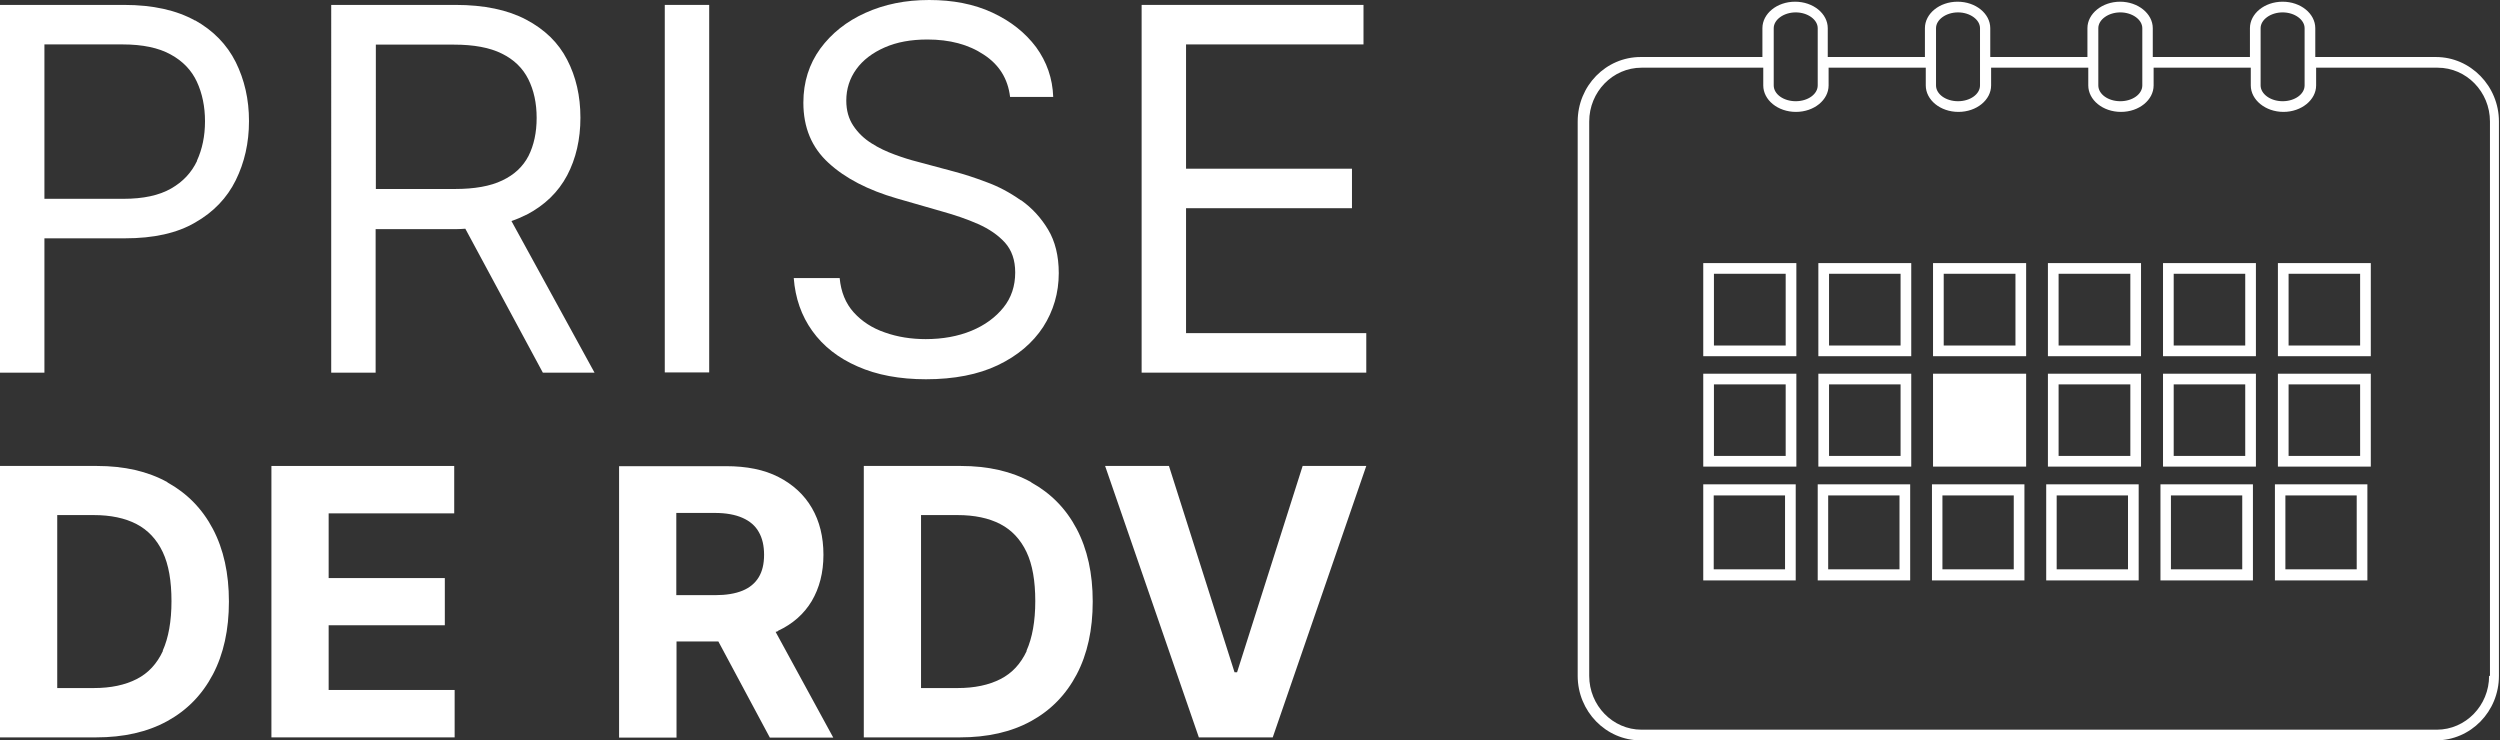 <svg xmlns="http://www.w3.org/2000/svg" id="a" viewBox="0 0 117.07 34.67"><rect x="0" y="0" width="117.07" height="34.67" fill="#333333" stroke="none"/><defs><style>.b{fill:#fff;}</style></defs><g><g><g><path class="b" d="M83.62,12.82v3.36h-3.36v-3.36h3.36m.5-.5h-4.36v4.36h4.36v-4.36h0Z"></path><path class="b" d="M94.38,12.82v3.36h-3.36v-3.36h3.36m.5-.5h-4.36v4.36h4.36v-4.36h0Z"></path><path class="b" d="M89,12.82v3.36h-3.35v-3.36h3.35m.5-.5h-4.35v4.36h4.35v-4.36h0Z"></path><path class="b" d="M99.76,12.82v3.36h-3.36v-3.36h3.36m.5-.5h-4.36v4.36h4.36v-4.36h0Z"></path><path class="b" d="M105.14,12.82v3.36h-3.35v-3.36h3.35m.5-.5h-4.35v4.36h4.35v-4.36h0Z"></path><path class="b" d="M110.52,12.82v3.36h-3.35v-3.36h3.35m.5-.5h-4.35v4.36h4.35v-4.36h0Z"></path></g><g><path class="b" d="M83.62,18v3.35h-3.36v-3.35h3.36m.5-.5h-4.36v4.35h4.36v-4.35h0Z"></path><rect class="b" x="90.52" y="17.5" width="4.36" height="4.35"></rect><path class="b" d="M89,18v3.35h-3.35v-3.35h3.35m.5-.5h-4.35v4.35h4.35v-4.35h0Z"></path><path class="b" d="M99.76,18v3.35h-3.36v-3.35h3.36m.5-.5h-4.36v4.35h4.36v-4.35h0Z"></path><path class="b" d="M105.14,18v3.35h-3.35v-3.35h3.35m.5-.5h-4.35v4.35h4.35v-4.35h0Z"></path><path class="b" d="M110.52,18v3.35h-3.35v-3.35h3.35m.5-.5h-4.35v4.35h4.35v-4.35h0Z"></path></g><g><path class="b" d="M83.59,23.2v3.46h-3.34v-3.46h3.34m.5-.52h-4.33v4.5h4.33v-4.5h0Z"></path><path class="b" d="M94.3,23.2v3.46h-3.34v-3.46h3.34m.5-.52h-4.33v4.5h4.33v-4.5h0Z"></path><path class="b" d="M88.95,23.2v3.46h-3.34v-3.46h3.34m.5-.52h-4.33v4.5h4.33v-4.5h0Z"></path><path class="b" d="M99.65,23.2v3.46h-3.34v-3.46h3.34m.5-.52h-4.33v4.5h4.33v-4.5h0Z"></path><path class="b" d="M105,23.2v3.46h-3.34v-3.46h3.34m.5-.52h-4.33v4.5h4.33v-4.5h0Z"></path><path class="b" d="M110.36,23.2v3.46h-3.34v-3.46h3.34m.5-.52h-4.33v4.5h4.33v-4.5h0Z"></path></g></g><path class="b" d="M114.11,2.67h-5.69V1.32c0-.68-.68-1.24-1.53-1.24s-1.53,.56-1.53,1.24v1.35h-4.55V1.32c0-.68-.69-1.24-1.53-1.24s-1.53,.56-1.53,1.24v1.35h-4.55V1.32c0-.68-.68-1.24-1.53-1.24s-1.53,.56-1.53,1.24v1.35h-4.55V1.32c0-.68-.68-1.24-1.53-1.24s-1.53,.56-1.53,1.24v1.35h-5.7c-1.63,0-2.95,1.35-2.95,3.02V31.65c0,1.66,1.32,3.02,2.95,3.02h37.24c1.63,0,2.95-1.35,2.95-3.02V5.69c0-1.66-1.33-3.02-2.95-3.02Zm-8.25-1.35c0-.4,.47-.74,1.03-.74s1.03,.34,1.03,.74V4c0,.41-.46,.74-1.03,.74s-1.03-.34-1.03-.74V1.32Zm-7.6,0c0-.4,.47-.74,1.03-.74s1.03,.34,1.03,.74V4c0,.41-.46,.74-1.03,.74s-1.03-.33-1.03-.74V1.32Zm-7.6,0c0-.4,.47-.74,1.03-.74s1.03,.34,1.03,.74V4c0,.41-.46,.74-1.03,.74s-1.03-.33-1.03-.74V1.32Zm-7.6,0c0-.4,.47-.74,1.03-.74s1.03,.34,1.03,.74V4c0,.41-.46,.74-1.03,.74s-1.03-.33-1.03-.74V1.32Zm33.5,30.33c0,1.39-1.1,2.52-2.45,2.52h-37.24c-1.35,0-2.45-1.13-2.45-2.52V5.69c0-1.39,1.1-2.52,2.45-2.52h5.7v.83c0,.68,.68,1.24,1.53,1.24s1.53-.56,1.53-1.24v-.83h4.55v.83c0,.68,.68,1.24,1.53,1.24s1.53-.56,1.53-1.24v-.83h4.55v.83c0,.68,.68,1.24,1.53,1.24s1.53-.56,1.53-1.24v-.83h4.55v.83c0,.68,.69,1.24,1.53,1.24s1.53-.56,1.53-1.24v-.83h5.69c1.35,0,2.45,1.13,2.45,2.52V31.65Z"></path></g><g><path class="b" d="M9.13,.96c-.86-.48-1.97-.73-3.32-.73H0V17.45H2.08v-6.29h3.77c1.34,0,2.44-.24,3.29-.74,.86-.49,1.49-1.15,1.9-1.98,.41-.83,.62-1.75,.62-2.77s-.21-1.93-.62-2.76c-.41-.82-1.05-1.48-1.91-1.96Zm.1,6.57c-.26,.55-.66,.98-1.22,1.3-.56,.32-1.3,.48-2.23,.48H2.08V2.08h3.66c.94,0,1.69,.16,2.25,.47,.57,.31,.98,.74,1.23,1.28,.25,.54,.38,1.16,.38,1.85s-.13,1.31-.38,1.85Z"></path><path class="b" d="M24.65,10.06c.86-.45,1.49-1.06,1.91-1.85,.41-.78,.62-1.68,.62-2.7s-.21-1.92-.62-2.71c-.41-.8-1.05-1.42-1.92-1.88s-1.97-.69-3.31-.69h-5.82V17.45h2.08v-6.72h3.77c.15,0,.29-.01,.43-.02l3.63,6.74h2.42l-3.89-7.1c.24-.08,.47-.18,.69-.29Zm-7.05-7.97h3.66c.93,0,1.68,.14,2.24,.42,.57,.28,.98,.68,1.24,1.2s.39,1.12,.39,1.81-.13,1.28-.38,1.78c-.26,.5-.66,.88-1.23,1.15-.56,.27-1.3,.4-2.22,.4h-3.7V2.08Z"></path><rect class="b" x="31.13" y=".23" width="2.08" height="17.21"></rect><path class="b" d="M47.79,9.37c-.51-.36-1.04-.64-1.59-.84-.55-.21-1.05-.37-1.5-.49l-1.75-.47c-.32-.08-.67-.19-1.05-.33-.38-.14-.75-.31-1.09-.53-.35-.22-.63-.49-.85-.82-.22-.33-.33-.72-.33-1.18,0-.55,.16-1.04,.47-1.47s.76-.77,1.33-1.02c.57-.25,1.23-.37,2-.37,1.04,0,1.92,.23,2.64,.71,.72,.47,1.13,1.13,1.23,1.98h2.02c-.03-.87-.3-1.64-.8-2.33-.51-.68-1.19-1.22-2.05-1.62-.86-.4-1.85-.59-2.96-.59s-2.09,.2-2.98,.6c-.89,.4-1.59,.96-2.12,1.68-.52,.72-.79,1.56-.79,2.53,0,1.16,.39,2.1,1.18,2.82,.78,.72,1.85,1.27,3.19,1.66l2.12,.61c.61,.17,1.17,.36,1.69,.59s.94,.52,1.26,.87c.32,.36,.48,.82,.48,1.4,0,.63-.18,1.18-.55,1.64s-.87,.83-1.5,1.09c-.63,.26-1.35,.39-2.14,.39-.68,0-1.32-.1-1.91-.31-.59-.2-1.08-.52-1.46-.94-.38-.42-.6-.96-.66-1.61h-2.15c.07,.94,.36,1.77,.87,2.48,.51,.71,1.22,1.27,2.12,1.66,.9,.4,1.97,.6,3.2,.6,1.32,0,2.45-.22,3.37-.66s1.63-1.04,2.12-1.79c.48-.75,.73-1.59,.73-2.52,0-.81-.17-1.49-.5-2.04s-.75-1.01-1.26-1.37Z"></path><polygon class="b" points="55.54 15.6 55.54 9.75 63.31 9.75 63.31 7.9 55.54 7.9 55.54 2.08 63.85 2.08 63.85 .23 53.46 .23 53.46 17.45 63.98 17.45 63.98 15.6 55.54 15.6"></polygon></g><g><path class="b" d="M7.84,22.58c-.92-.51-2.02-.76-3.3-.76H0v12.71H4.5c1.29,0,2.4-.25,3.33-.76,.93-.51,1.64-1.24,2.14-2.19,.5-.95,.75-2.09,.75-3.41s-.25-2.45-.75-3.4c-.5-.95-1.21-1.67-2.13-2.18Zm-.21,7.9c-.28,.6-.68,1.04-1.23,1.32s-1.21,.42-2.01,.42h-1.71v-8.1h1.71c.79,0,1.46,.14,2,.42,.54,.28,.95,.72,1.23,1.31s.41,1.36,.41,2.3-.14,1.72-.41,2.32Z"></path><polygon class="b" points="15.39 29.28 20.83 29.28 20.83 27.07 15.39 27.07 15.39 24.04 21.27 24.04 21.27 21.82 12.71 21.82 12.71 34.53 21.29 34.53 21.29 32.31 15.39 32.31 15.39 29.28"></polygon><path class="b" d="M36.43,29.54c.69-.32,1.22-.79,1.58-1.39,.36-.61,.55-1.33,.55-2.17s-.18-1.57-.54-2.19-.88-1.1-1.56-1.45-1.5-.51-2.46-.51h-5.01v12.71h2.69v-4.5h1.96l2.41,4.5h2.97l-2.7-4.95s.09-.02,.12-.04Zm-4.76-5.52h1.81c.52,0,.95,.08,1.29,.23,.34,.15,.6,.37,.76,.66,.17,.29,.25,.65,.25,1.07s-.08,.77-.25,1.05c-.17,.28-.42,.49-.76,.63-.34,.14-.77,.21-1.28,.21h-1.82v-3.85Z"></path><path class="b" d="M48.29,22.58c-.92-.51-2.02-.76-3.3-.76h-4.54v12.71h4.5c1.29,0,2.4-.25,3.33-.76,.93-.51,1.64-1.24,2.14-2.19,.5-.95,.75-2.09,.75-3.41s-.25-2.45-.75-3.4c-.5-.95-1.21-1.67-2.13-2.18Zm-.21,7.9c-.28,.6-.68,1.04-1.23,1.32s-1.21,.42-2.01,.42h-1.71v-8.1h1.71c.79,0,1.46,.14,2,.42,.54,.28,.95,.72,1.23,1.31s.41,1.36,.41,2.3-.14,1.72-.41,2.32Z"></path><polygon class="b" points="61 21.82 57.93 31.48 57.81 31.48 54.74 21.82 51.75 21.82 56.14 34.53 59.6 34.53 63.98 21.82 61 21.82"></polygon></g></svg>
